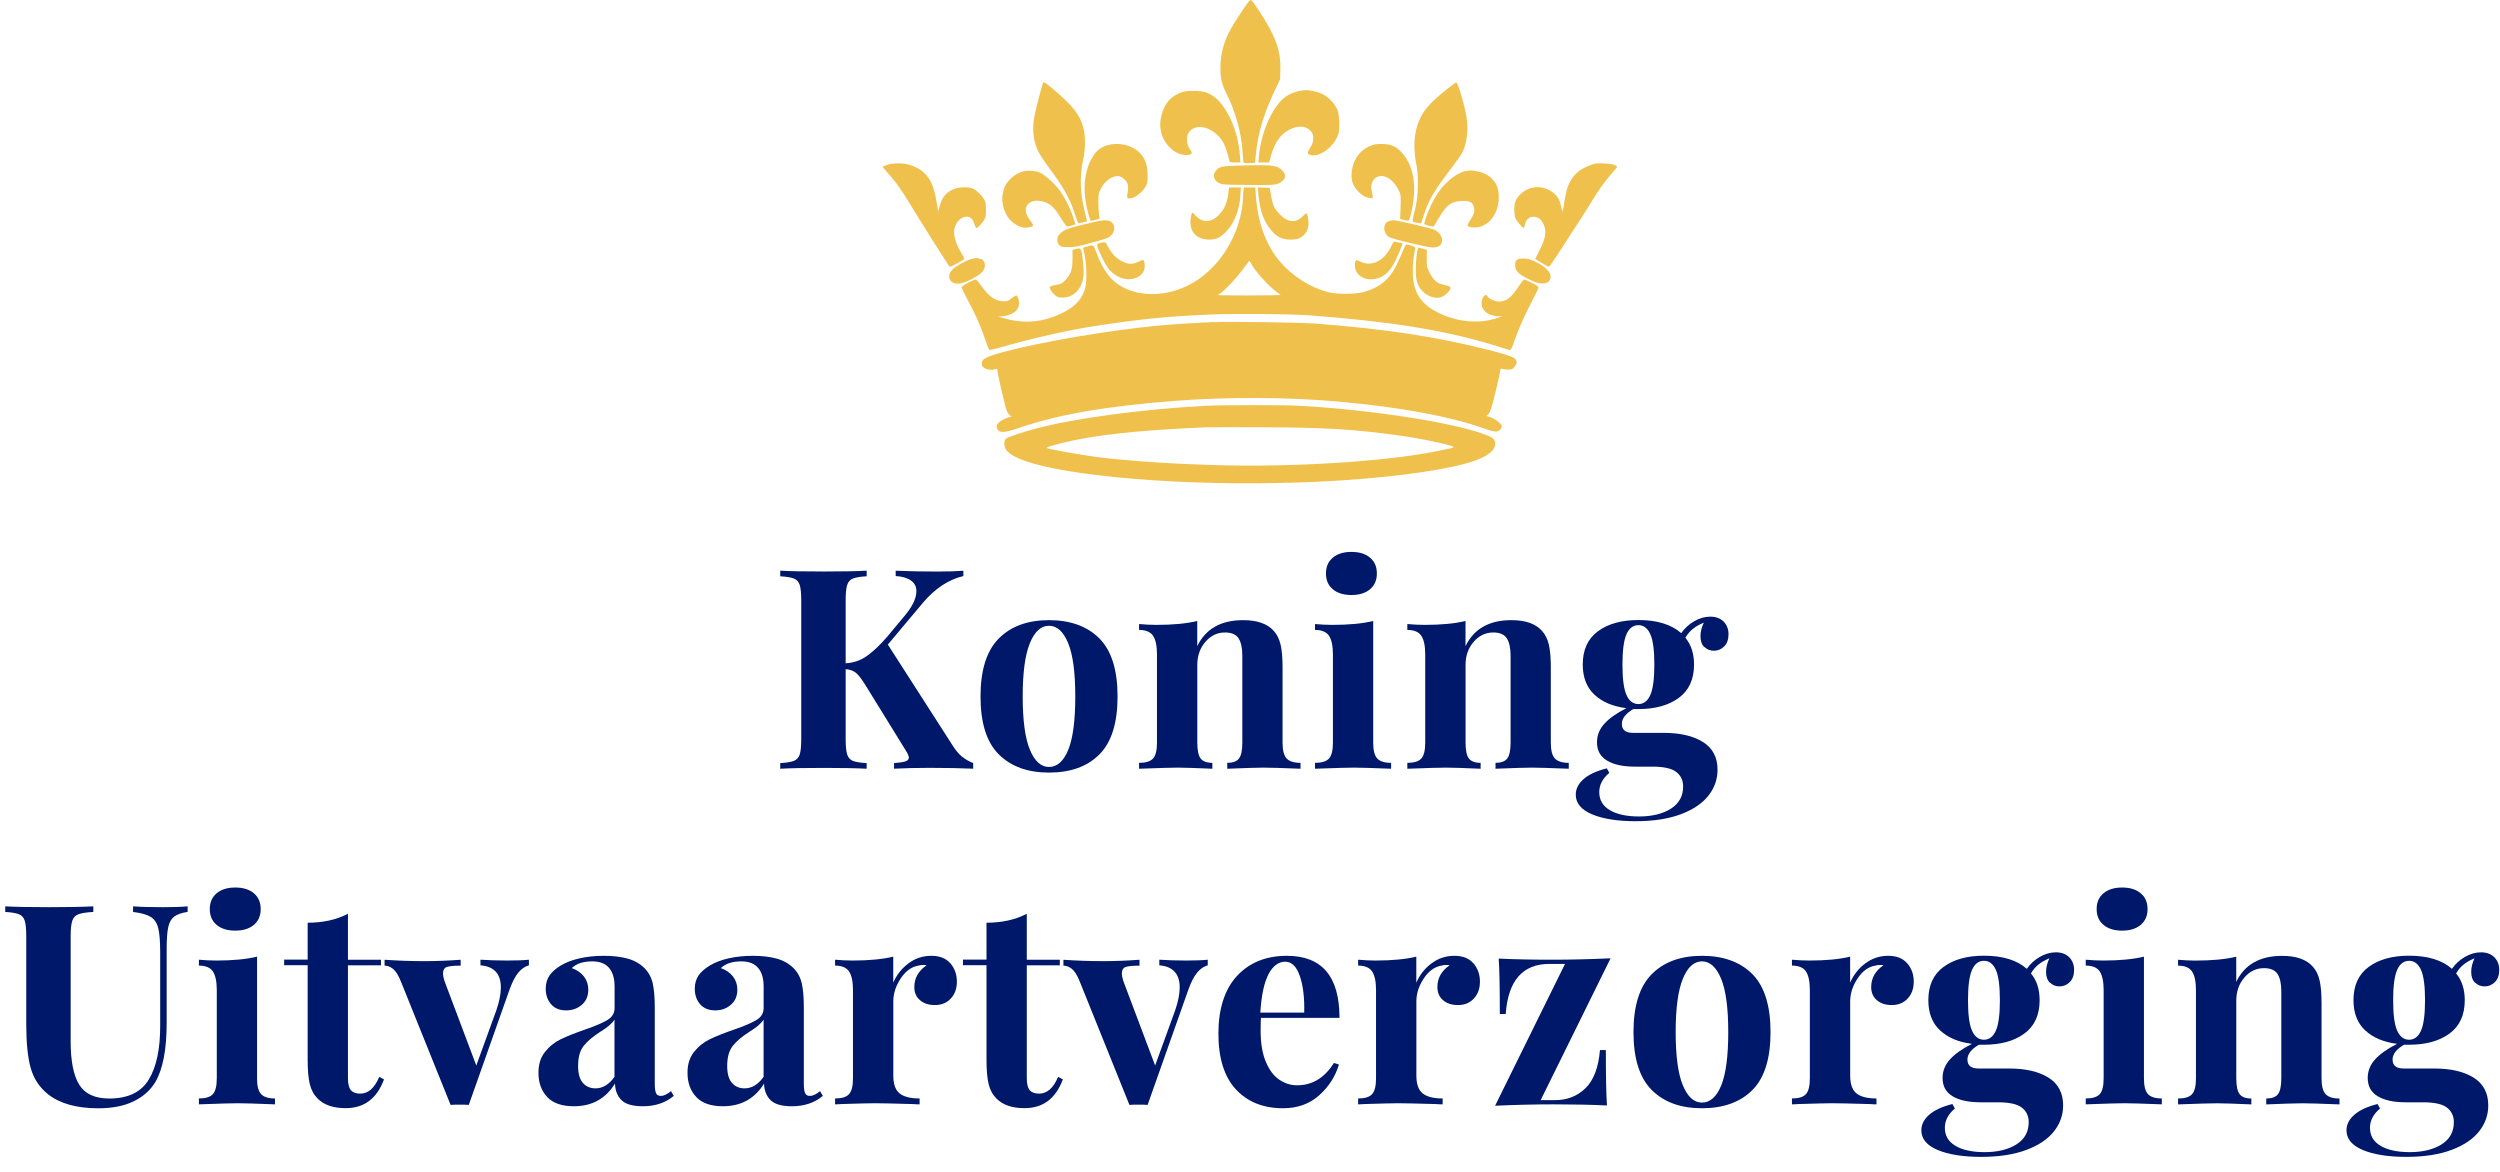 <svg xmlns="http://www.w3.org/2000/svg" id="Layer_1" data-name="Layer 1" viewBox="0 0 539.23 252.85"><defs><style>      .cls-1 {        fill: #001869;      }      .cls-2 {        fill: #efc04b;        fill-rule: evenodd;      }    </style></defs><g><path class="cls-1" d="M207.44,163.14c.64.56,1.47,1.05,2.47,1.45v1.21c-2.82-.12-5.95-.18-9.41-.18-2.65,0-5.21.06-7.66.18v-1.21c1.13-.08,1.94-.2,2.44-.36.5-.16.75-.44.75-.84,0-.32-.22-.82-.66-1.51l-8.75-14.18c-.81-1.29-1.48-2.15-2.02-2.59-.54-.44-1.28-.7-2.2-.78v15.08c0,1.53.11,2.63.33,3.32.22.68.63,1.15,1.24,1.39.6.24,1.59.4,2.96.48v1.21c-2.17-.12-5.21-.18-9.11-.18-4.3,0-7.48.06-9.53.18v-1.21c1.33-.08,2.3-.24,2.93-.48.62-.24,1.05-.7,1.27-1.39.22-.68.33-1.79.33-3.32v-29.92c0-1.53-.11-2.63-.33-3.32-.22-.68-.64-1.15-1.27-1.39-.62-.24-1.6-.4-2.93-.48v-1.21c2.05.12,5.23.18,9.53.18,3.9,0,6.94-.06,9.11-.18v1.21c-1.37.08-2.35.24-2.96.48-.6.24-1.02.7-1.24,1.39-.22.68-.33,1.79-.33,3.32v13.57c1.61-.08,3.08-.56,4.4-1.45s2.84-2.29,4.52-4.22l3.56-4.28c1.85-2.13,2.78-4,2.78-5.61,0-.97-.39-1.73-1.18-2.29-.78-.56-1.88-.88-3.29-.96v-1.15c2.94.12,5.91.18,8.93.18,2.33,0,4.22-.06,5.67-.18v1.15c-3.22.76-6.13,2.7-8.75,5.79l-7.54,8.99,14.06,21.9c.6.93,1.23,1.67,1.87,2.23Z"></path><path class="cls-1" d="M237.13,137.71c2.61,2.63,3.92,6.81,3.92,12.52s-1.31,9.88-3.92,12.49c-2.61,2.62-6.23,3.92-10.86,3.92s-8.2-1.31-10.83-3.92c-2.63-2.61-3.95-6.78-3.95-12.49s1.32-9.88,3.95-12.52,6.24-3.95,10.83-3.95,8.24,1.32,10.86,3.95ZM222.13,138.74c-1.03,2.51-1.54,6.35-1.54,11.49s.51,8.97,1.54,11.46c1.03,2.49,2.4,3.74,4.13,3.74s3.16-1.24,4.16-3.71c1-2.47,1.51-6.3,1.51-11.49s-.51-9.03-1.54-11.52c-1.03-2.49-2.4-3.74-4.13-3.74s-3.11,1.26-4.13,3.77Z"></path><path class="cls-1" d="M274.77,136.11c.68.76,1.17,1.75,1.45,2.96.28,1.21.42,2.84.42,4.89v16.23c0,1.65.29,2.79.88,3.41.58.62,1.58.94,2.99.94v1.27c-4.02-.16-6.68-.24-7.96-.24-1.21,0-3.82.08-7.84.24v-1.27c1.21,0,2.05-.31,2.53-.94.48-.62.72-1.76.72-3.41v-18.76c0-1.65-.27-2.9-.81-3.74s-1.52-1.27-2.93-1.27c-1.65,0-3.06.67-4.22,2.02-1.17,1.35-1.75,3.01-1.75,4.98v16.77c0,1.65.24,2.79.72,3.41.48.62,1.33.94,2.53.94v1.27c-3.7-.16-6.19-.24-7.48-.24-1.21,0-3.98.08-8.33.24v-1.27c1.45,0,2.45-.31,3.02-.94.56-.62.84-1.76.84-3.41v-19.01c0-1.85-.28-3.2-.84-4.04-.56-.84-1.57-1.27-3.02-1.27v-1.27c1.29.12,2.53.18,3.74.18,3.58,0,6.52-.28,8.81-.84v5.43c1.81-3.74,5.11-5.61,9.89-5.61,3.06,0,5.27.78,6.64,2.35Z"></path><path class="cls-1" d="M296.19,160.19c0,1.65.29,2.79.87,3.41.58.62,1.58.94,2.99.94v1.27c-4.02-.16-6.7-.24-8.02-.24-1.25,0-4.04.08-8.39.24v-1.27c1.45,0,2.45-.31,3.02-.94.56-.62.84-1.76.84-3.41v-19.01c0-1.85-.28-3.2-.84-4.04-.56-.84-1.57-1.27-3.02-1.27v-1.27c1.29.12,2.53.18,3.74.18,3.58,0,6.52-.28,8.81-.84v26.24ZM295.5,120.28c.99.82,1.48,1.96,1.48,3.41s-.49,2.58-1.48,3.41c-.99.83-2.32,1.24-4.01,1.24s-3.03-.41-4.01-1.24c-.99-.82-1.48-1.96-1.48-3.41s.49-2.58,1.48-3.41c.98-.82,2.32-1.24,4.01-1.24s3.03.41,4.01,1.24Z"></path><path class="cls-1" d="M332.63,136.11c.68.76,1.17,1.75,1.45,2.96.28,1.21.42,2.84.42,4.89v16.23c0,1.65.29,2.79.88,3.41.58.62,1.58.94,2.99.94v1.27c-4.02-.16-6.68-.24-7.96-.24-1.21,0-3.82.08-7.84.24v-1.27c1.21,0,2.05-.31,2.53-.94.48-.62.72-1.76.72-3.41v-18.76c0-1.65-.27-2.9-.81-3.74s-1.52-1.27-2.93-1.27c-1.65,0-3.06.67-4.22,2.02-1.17,1.35-1.75,3.01-1.75,4.98v16.77c0,1.65.24,2.79.72,3.41.48.62,1.33.94,2.53.94v1.27c-3.7-.16-6.19-.24-7.48-.24-1.21,0-3.98.08-8.33.24v-1.27c1.45,0,2.45-.31,3.02-.94.56-.62.84-1.76.84-3.41v-19.01c0-1.85-.28-3.2-.84-4.04-.56-.84-1.57-1.27-3.02-1.27v-1.27c1.29.12,2.53.18,3.74.18,3.58,0,6.52-.28,8.81-.84v5.43c1.81-3.74,5.11-5.61,9.89-5.61,3.06,0,5.27.78,6.64,2.35Z"></path><path class="cls-1" d="M367.62,139.58c-.56-.54-.84-1.32-.84-2.32s.24-1.95.72-2.96c-.97.4-1.76.85-2.38,1.36-.62.5-1.16,1.14-1.6,1.9,1.25,1.49,1.87,3.42,1.87,5.79,0,3.18-1.1,5.57-3.29,7.18-2.19,1.61-5.1,2.41-8.72,2.41h-1.09c-1.65.97-2.47,2.03-2.47,3.2,0,1.29.8,1.93,2.41,1.93h6.58c3.54,0,6.37.65,8.48,1.96,2.11,1.31,3.17,3.31,3.17,6,0,2.05-.65,3.91-1.96,5.58-1.31,1.67-3.29,3.01-5.94,4.01-2.66,1-5.91,1.51-9.77,1.51s-7.03-.49-9.38-1.48c-2.35-.99-3.53-2.4-3.53-4.25,0-1.25.56-2.36,1.69-3.35,1.12-.99,2.79-1.76,5.01-2.32l.54.97c-1.45,1.21-2.17,2.59-2.17,4.16,0,1.69.76,2.99,2.29,3.89,1.53.91,3.64,1.36,6.33,1.36s5.1-.56,6.85-1.69c1.75-1.13,2.62-2.71,2.62-4.77,0-1.33-.49-2.37-1.48-3.14s-2.71-1.15-5.16-1.15h-3.74c-2.57,0-4.58-.43-6.03-1.3-1.45-.86-2.17-2.18-2.17-3.95,0-1.49.52-2.81,1.57-3.98,1.05-1.17,2.63-2.29,4.77-3.38-2.9-.36-5.19-1.33-6.88-2.9-1.69-1.57-2.53-3.74-2.53-6.52,0-3.18,1.09-5.57,3.29-7.18,2.19-1.61,5.1-2.41,8.72-2.41,4.02,0,7.1.95,9.23,2.83.76-1.09,1.71-1.95,2.83-2.59,1.13-.64,2.27-.97,3.44-.97s2.16.35,2.87,1.06c.7.7,1.06,1.62,1.06,2.74s-.31,2-.94,2.62c-.62.62-1.36.93-2.2.93s-1.49-.27-2.05-.81ZM355.95,149.93c.58-1.29.88-3.48.88-6.58s-.29-5.29-.88-6.58-1.44-1.93-2.56-1.93-1.98.64-2.56,1.93c-.58,1.29-.88,3.48-.88,6.58s.29,5.29.88,6.58c.58,1.29,1.44,1.93,2.56,1.93s1.98-.64,2.56-1.93Z"></path><path class="cls-1" d="M40.48,196.69c-1.33.2-2.3.54-2.93,1.03-.62.48-1.05,1.25-1.27,2.29-.22,1.05-.33,2.59-.33,4.65v15.99c0,5.75-.83,10.01-2.47,12.79-1.09,1.77-2.65,3.15-4.71,4.13-2.05.99-4.56,1.48-7.54,1.48-4.67,0-8.29-1-10.86-3.02-1.85-1.49-3.1-3.37-3.74-5.64-.64-2.27-.97-5.46-.97-9.56v-18.94c0-1.53-.11-2.63-.33-3.32-.22-.68-.64-1.15-1.27-1.39-.62-.24-1.6-.4-2.93-.48v-1.21c2.05.12,5.19.18,9.41.18s7.38-.06,9.59-.18v1.21c-1.45.08-2.5.24-3.17.48s-1.12.7-1.36,1.39-.36,1.79-.36,3.32v22.74c0,4.22.61,7.33,1.84,9.32,1.23,1.99,3.39,2.99,6.49,2.99,4.02,0,6.86-1.36,8.51-4.07,1.65-2.71,2.47-6.57,2.47-11.55v-15.93c0-2.33-.14-4.06-.42-5.19-.28-1.13-.82-1.94-1.63-2.44-.81-.5-2.07-.85-3.8-1.06v-1.21c1.53.12,3.7.18,6.52.18,2.25,0,4-.06,5.25-.18v1.21Z"></path><path class="cls-1" d="M55.44,232.58c0,1.65.29,2.79.88,3.41.58.62,1.58.94,2.99.94v1.27c-4.02-.16-6.7-.24-8.02-.24-1.25,0-4.04.08-8.39.24v-1.27c1.45,0,2.45-.31,3.02-.94.56-.62.84-1.76.84-3.41v-19c0-1.85-.28-3.2-.84-4.04-.56-.84-1.57-1.27-3.02-1.27v-1.27c1.29.12,2.53.18,3.74.18,3.58,0,6.52-.28,8.81-.84v26.24ZM54.75,192.67c.99.83,1.48,1.96,1.48,3.41s-.49,2.58-1.48,3.41c-.99.83-2.32,1.24-4.01,1.24s-3.03-.41-4.01-1.24c-.99-.82-1.48-1.96-1.48-3.41s.49-2.58,1.48-3.41c.99-.82,2.32-1.24,4.01-1.24s3.03.41,4.01,1.24Z"></path><path class="cls-1" d="M75.05,207h7.12v1.21h-7.12v24.37c0,1.21.21,2.06.63,2.56.42.5,1.1.75,2.02.75,1.73,0,3.1-1.21,4.1-3.62l1.03.54c-1.53,4.14-4.28,6.21-8.27,6.21-2.65,0-4.67-.68-6.03-2.05-.84-.84-1.42-1.9-1.72-3.17s-.45-3.01-.45-5.22v-20.39h-5.07v-1.21h5.07v-7.96c3.34,0,6.23-.64,8.69-1.93v9.89Z"></path><path class="cls-1" d="M114.08,207v1.21c-.84.24-1.6.75-2.26,1.54-.66.78-1.3,2-1.9,3.65l-8.81,24.92c-.44-.04-1.11-.06-1.99-.06s-1.49.02-1.93.06l-10.74-26.67c-.56-1.37-1.14-2.27-1.72-2.71-.58-.44-1.18-.66-1.78-.66v-1.27c2.81.2,5.67.3,8.57.3,2.53,0,5.15-.1,7.84-.3v1.27c-1.37,0-2.34.09-2.93.27-.58.18-.88.67-.88,1.48,0,.32.1.82.3,1.51l6.88,18.28,4.34-11.95c.64-1.89.96-3.52.96-4.89,0-2.94-1.47-4.53-4.4-4.77v-1.21c1.85.12,3.78.18,5.79.18s3.6-.06,4.65-.18Z"></path><path class="cls-1" d="M118.04,236.62c-1.27-1.33-1.9-3.08-1.9-5.25,0-1.81.47-3.31,1.42-4.49.94-1.19,2.09-2.1,3.44-2.75,1.35-.64,3.07-1.33,5.16-2.05,2.21-.76,3.83-1.46,4.86-2.08,1.03-.62,1.54-1.48,1.54-2.56v-4.71c0-1.69-.39-3.01-1.18-3.95-.78-.94-2-1.42-3.65-1.42-1.93,0-3.4.48-4.4,1.45,1.13.4,2,1.01,2.62,1.81.62.81.94,1.75.94,2.84,0,1.37-.46,2.45-1.39,3.26-.93.8-2.05,1.21-3.38,1.21-1.41,0-2.49-.44-3.26-1.33-.76-.88-1.15-1.99-1.15-3.32,0-1.13.27-2.08.81-2.87s1.38-1.52,2.5-2.2c1.09-.64,2.42-1.15,4.01-1.51,1.59-.36,3.33-.54,5.22-.54s3.68.2,5.13.6c1.45.4,2.65,1.09,3.62,2.05.88.88,1.48,1.97,1.78,3.26.3,1.29.45,3.04.45,5.25v16.41c0,.97.09,1.65.27,2.05.18.4.53.6,1.06.6.6,0,1.33-.34,2.17-1.03l.6,1.03c-1.81,1.49-4.02,2.23-6.64,2.23-2.21,0-3.76-.44-4.65-1.33-.88-.88-1.35-2.07-1.39-3.56-2.01,3.26-4.97,4.89-8.87,4.89-2.57,0-4.49-.66-5.76-1.99ZM132.54,232.28v-12.37c-.48.81-1.51,1.69-3.08,2.65-1.57,1.01-2.76,2.01-3.56,3.02-.8,1.01-1.21,2.45-1.21,4.34,0,1.65.34,2.87,1.03,3.65.68.78,1.59,1.18,2.71,1.18,1.57,0,2.94-.82,4.1-2.47Z"></path><path class="cls-1" d="M150.19,236.62c-1.27-1.33-1.9-3.08-1.9-5.25,0-1.81.47-3.31,1.42-4.49.94-1.19,2.09-2.1,3.44-2.75,1.35-.64,3.07-1.33,5.16-2.05,2.21-.76,3.83-1.46,4.86-2.08,1.03-.62,1.54-1.48,1.54-2.56v-4.71c0-1.69-.39-3.01-1.18-3.95-.78-.94-2-1.42-3.65-1.42-1.93,0-3.4.48-4.4,1.45,1.13.4,2,1.01,2.62,1.81.62.81.94,1.75.94,2.84,0,1.37-.46,2.45-1.39,3.26-.93.8-2.05,1.21-3.38,1.21-1.41,0-2.49-.44-3.26-1.33-.76-.88-1.15-1.99-1.15-3.32,0-1.13.27-2.08.81-2.87s1.38-1.52,2.5-2.2c1.09-.64,2.42-1.15,4.01-1.51,1.59-.36,3.33-.54,5.22-.54s3.68.2,5.13.6c1.45.4,2.65,1.09,3.62,2.05.88.88,1.48,1.97,1.78,3.26.3,1.29.45,3.04.45,5.25v16.41c0,.97.09,1.65.27,2.05.18.4.53.6,1.06.6.6,0,1.33-.34,2.17-1.03l.6,1.03c-1.81,1.49-4.02,2.23-6.64,2.23-2.21,0-3.76-.44-4.65-1.33-.88-.88-1.35-2.07-1.39-3.56-2.01,3.26-4.97,4.89-8.87,4.89-2.57,0-4.49-.66-5.76-1.99ZM164.7,232.28v-12.37c-.48.81-1.51,1.69-3.08,2.65-1.57,1.01-2.76,2.01-3.56,3.02-.8,1.01-1.21,2.45-1.21,4.34,0,1.65.34,2.87,1.03,3.65.68.78,1.59,1.18,2.71,1.18,1.57,0,2.94-.82,4.1-2.47Z"></path><path class="cls-1" d="M205,207.79c.92,1.09,1.39,2.39,1.39,3.92s-.43,2.71-1.3,3.65c-.87.95-2,1.42-3.41,1.42s-2.45-.35-3.26-1.06c-.81-.7-1.21-1.64-1.21-2.81,0-1.93.88-3.5,2.65-4.71-.16-.04-.4-.06-.72-.06-.4,0-.72.04-.97.12-1.53.24-2.83,1.17-3.89,2.78-1.07,1.61-1.6,3.26-1.6,4.95v15.99c0,1.85.45,3.14,1.36,3.86.9.72,2.34,1.09,4.31,1.09v1.27c-.56,0-1.03-.02-1.39-.06-4.1-.12-6.84-.18-8.21-.18-1.09,0-3.56.06-7.42.18-.32.04-.72.06-1.21.06v-1.27c1.45,0,2.45-.31,3.02-.94.56-.62.84-1.76.84-3.41v-19c0-1.85-.28-3.2-.84-4.04-.56-.84-1.57-1.27-3.02-1.27v-1.27c1.29.12,2.53.18,3.74.18,3.58,0,6.52-.28,8.81-.84v5.61c.76-1.73,1.87-3.13,3.32-4.19,1.45-1.07,3.08-1.6,4.89-1.6s3.18.54,4.1,1.63Z"></path><path class="cls-1" d="M221.47,207h7.12v1.21h-7.12v24.37c0,1.21.21,2.06.63,2.56.42.5,1.1.75,2.02.75,1.73,0,3.1-1.21,4.1-3.62l1.03.54c-1.53,4.14-4.28,6.21-8.27,6.21-2.65,0-4.67-.68-6.03-2.05-.84-.84-1.42-1.9-1.72-3.17s-.45-3.01-.45-5.22v-20.39h-5.07v-1.21h5.07v-7.96c3.34,0,6.23-.64,8.69-1.93v9.89Z"></path><path class="cls-1" d="M260.5,207v1.21c-.84.24-1.6.75-2.26,1.54-.66.78-1.3,2-1.9,3.65l-8.81,24.92c-.44-.04-1.11-.06-1.99-.06s-1.49.02-1.93.06l-10.74-26.67c-.56-1.37-1.14-2.27-1.72-2.71-.58-.44-1.18-.66-1.78-.66v-1.27c2.81.2,5.67.3,8.57.3,2.53,0,5.15-.1,7.84-.3v1.27c-1.37,0-2.34.09-2.93.27-.58.18-.88.67-.88,1.48,0,.32.1.82.3,1.51l6.88,18.28,4.34-11.95c.64-1.89.96-3.52.96-4.89,0-2.94-1.47-4.53-4.4-4.77v-1.21c1.85.12,3.78.18,5.79.18s3.6-.06,4.65-.18Z"></path><path class="cls-1" d="M287.71,229.26l1.09.36c-.8,2.62-2.24,4.84-4.31,6.67-2.07,1.83-4.65,2.75-7.75,2.75-4.26,0-7.65-1.36-10.17-4.07-2.51-2.71-3.77-6.73-3.77-12.04s1.35-9.58,4.04-12.46c2.69-2.88,6.27-4.31,10.74-4.31,7.56,0,11.34,4.46,11.34,13.39h-16.95c-.04.6-.06,1.55-.06,2.83,0,2.65.37,4.87,1.12,6.64.74,1.77,1.71,3.06,2.9,3.86,1.19.8,2.46,1.21,3.83,1.21,3.3,0,5.95-1.61,7.96-4.83ZM273.62,210.11c-.95,1.79-1.54,4.55-1.78,8.3h9.47c.08-3.18-.23-5.8-.94-7.87-.71-2.07-1.76-3.11-3.17-3.11s-2.64.9-3.59,2.68Z"></path><path class="cls-1" d="M317.82,207.79c.92,1.09,1.39,2.39,1.39,3.92s-.43,2.71-1.3,3.65c-.87.95-2,1.42-3.41,1.42s-2.45-.35-3.26-1.06c-.8-.7-1.21-1.64-1.21-2.81,0-1.93.88-3.5,2.65-4.71-.16-.04-.4-.06-.72-.06-.4,0-.72.04-.97.12-1.53.24-2.83,1.17-3.89,2.78-1.07,1.61-1.6,3.26-1.6,4.95v15.99c0,1.85.45,3.14,1.36,3.86.9.72,2.34,1.09,4.31,1.09v1.27c-.56,0-1.03-.02-1.39-.06-4.1-.12-6.84-.18-8.21-.18-1.09,0-3.56.06-7.42.18-.32.04-.72.06-1.21.06v-1.27c1.45,0,2.45-.31,3.02-.94.56-.62.84-1.76.84-3.41v-19c0-1.85-.28-3.2-.84-4.04-.56-.84-1.57-1.27-3.02-1.27v-1.27c1.29.12,2.53.18,3.74.18,3.58,0,6.52-.28,8.81-.84v5.61c.76-1.73,1.87-3.13,3.32-4.19,1.45-1.07,3.08-1.6,4.89-1.6s3.18.54,4.1,1.63Z"></path><path class="cls-1" d="M332.3,237.29h3.14c2.57,0,4.75-.85,6.52-2.56,1.77-1.71,2.82-4.45,3.14-8.24h1.27c0,5.71.08,9.69.24,11.95-3.26-.16-7.12-.24-11.58-.24-3.94,0-8.12.1-12.55.3l15.08-30.59h-3.38c-5.75,0-8.89,3.6-9.41,10.8h-1.27c0-5.71-.08-9.69-.24-11.95,3.26.16,7.12.24,11.58.24,3.94,0,8.12-.1,12.55-.3l-15.08,30.59Z"></path><path class="cls-1" d="M377.97,210.11c2.61,2.63,3.92,6.81,3.92,12.52s-1.31,9.88-3.92,12.49-6.24,3.92-10.86,3.92-8.2-1.31-10.83-3.92c-2.63-2.61-3.95-6.78-3.95-12.49s1.32-9.88,3.95-12.52,6.24-3.95,10.83-3.95,8.25,1.32,10.86,3.95ZM362.97,211.13c-1.03,2.51-1.54,6.35-1.54,11.49s.51,8.97,1.54,11.46c1.03,2.49,2.4,3.74,4.13,3.74s3.16-1.24,4.16-3.71c1-2.47,1.51-6.3,1.51-11.49s-.51-9.03-1.54-11.52c-1.03-2.49-2.4-3.74-4.13-3.74s-3.11,1.26-4.13,3.77Z"></path><path class="cls-1" d="M411.39,207.79c.92,1.09,1.39,2.39,1.39,3.92s-.43,2.71-1.3,3.65c-.87.95-2,1.42-3.41,1.42s-2.45-.35-3.26-1.06c-.8-.7-1.21-1.64-1.21-2.81,0-1.93.88-3.5,2.65-4.71-.16-.04-.4-.06-.72-.06-.4,0-.72.04-.97.12-1.53.24-2.83,1.17-3.89,2.78-1.07,1.61-1.6,3.26-1.6,4.95v15.99c0,1.85.45,3.14,1.36,3.86.9.72,2.34,1.09,4.31,1.09v1.27c-.56,0-1.03-.02-1.39-.06-4.1-.12-6.84-.18-8.21-.18-1.09,0-3.56.06-7.42.18-.32.04-.72.06-1.21.06v-1.27c1.45,0,2.45-.31,3.02-.94.56-.62.84-1.76.84-3.41v-19c0-1.85-.28-3.2-.84-4.04-.56-.84-1.57-1.27-3.02-1.27v-1.27c1.29.12,2.53.18,3.74.18,3.58,0,6.52-.28,8.81-.84v5.61c.76-1.73,1.87-3.13,3.32-4.19,1.45-1.07,3.08-1.6,4.89-1.6s3.18.54,4.1,1.63Z"></path><path class="cls-1" d="M442.16,211.98c-.56-.54-.84-1.32-.84-2.32s.24-1.95.72-2.96c-.97.4-1.76.85-2.38,1.36-.62.5-1.16,1.14-1.6,1.9,1.25,1.49,1.87,3.42,1.87,5.79,0,3.18-1.1,5.57-3.29,7.18-2.19,1.61-5.1,2.41-8.72,2.41h-1.09c-1.65.97-2.47,2.03-2.47,3.2,0,1.29.8,1.93,2.41,1.93h6.58c3.54,0,6.37.65,8.48,1.96,2.11,1.31,3.17,3.31,3.17,6,0,2.05-.65,3.91-1.96,5.58-1.31,1.67-3.29,3.01-5.94,4.01-2.66,1-5.91,1.51-9.77,1.51s-7.03-.49-9.38-1.48c-2.35-.99-3.53-2.4-3.53-4.25,0-1.25.56-2.36,1.69-3.35,1.12-.99,2.79-1.76,5.01-2.32l.54.97c-1.45,1.21-2.17,2.59-2.17,4.16,0,1.69.76,2.99,2.29,3.89,1.53.91,3.64,1.36,6.33,1.36s5.1-.56,6.85-1.69c1.75-1.13,2.62-2.71,2.62-4.77,0-1.33-.49-2.37-1.48-3.14s-2.71-1.15-5.16-1.15h-3.74c-2.57,0-4.58-.43-6.03-1.3-1.45-.86-2.17-2.18-2.17-3.95,0-1.49.52-2.81,1.57-3.98,1.05-1.17,2.63-2.29,4.77-3.38-2.9-.36-5.19-1.33-6.88-2.9-1.69-1.57-2.53-3.74-2.53-6.52,0-3.18,1.09-5.57,3.29-7.18,2.19-1.61,5.1-2.41,8.72-2.41,4.02,0,7.1.95,9.23,2.83.76-1.09,1.71-1.95,2.83-2.59,1.13-.64,2.27-.97,3.44-.97s2.16.35,2.87,1.06c.7.7,1.06,1.62,1.06,2.74s-.31,2-.94,2.62c-.62.62-1.36.93-2.2.93s-1.49-.27-2.05-.81ZM430.48,222.33c.58-1.29.88-3.48.88-6.58s-.29-5.29-.88-6.58-1.44-1.93-2.56-1.93-1.98.64-2.56,1.93c-.58,1.29-.88,3.48-.88,6.58s.29,5.29.88,6.58c.58,1.29,1.44,1.93,2.56,1.93s1.98-.64,2.56-1.93Z"></path><path class="cls-1" d="M462.43,232.58c0,1.65.29,2.79.87,3.41.58.62,1.58.94,2.99.94v1.27c-4.02-.16-6.7-.24-8.02-.24-1.25,0-4.04.08-8.39.24v-1.27c1.45,0,2.45-.31,3.02-.94.56-.62.84-1.76.84-3.41v-19c0-1.85-.28-3.2-.84-4.04-.56-.84-1.57-1.27-3.02-1.27v-1.27c1.29.12,2.53.18,3.74.18,3.58,0,6.52-.28,8.81-.84v26.24ZM461.73,192.67c.99.83,1.48,1.96,1.48,3.41s-.49,2.58-1.48,3.41c-.99.83-2.32,1.24-4.01,1.24s-3.03-.41-4.01-1.24c-.99-.82-1.48-1.96-1.48-3.41s.49-2.58,1.48-3.41c.98-.82,2.32-1.24,4.01-1.24s3.03.41,4.01,1.24Z"></path><path class="cls-1" d="M498.87,208.51c.68.76,1.17,1.75,1.45,2.96.28,1.21.42,2.84.42,4.89v16.23c0,1.65.29,2.79.88,3.41.58.62,1.58.94,2.99.94v1.27c-4.02-.16-6.68-.24-7.96-.24-1.21,0-3.82.08-7.84.24v-1.27c1.21,0,2.05-.31,2.53-.94.48-.62.72-1.76.72-3.41v-18.76c0-1.65-.27-2.9-.81-3.74s-1.52-1.27-2.93-1.27c-1.65,0-3.06.67-4.22,2.02-1.17,1.35-1.75,3.01-1.75,4.98v16.77c0,1.65.24,2.79.72,3.41.48.62,1.33.94,2.53.94v1.27c-3.7-.16-6.19-.24-7.48-.24-1.21,0-3.98.08-8.33.24v-1.27c1.45,0,2.45-.31,3.02-.94.56-.62.84-1.76.84-3.41v-19c0-1.85-.28-3.2-.84-4.04-.56-.84-1.57-1.27-3.02-1.27v-1.27c1.29.12,2.53.18,3.74.18,3.58,0,6.52-.28,8.81-.84v5.43c1.81-3.74,5.11-5.61,9.89-5.61,3.06,0,5.27.78,6.64,2.35Z"></path><path class="cls-1" d="M533.86,211.98c-.56-.54-.84-1.32-.84-2.32s.24-1.95.72-2.96c-.97.4-1.76.85-2.38,1.36-.62.5-1.16,1.14-1.6,1.9,1.25,1.49,1.87,3.42,1.87,5.79,0,3.18-1.1,5.57-3.29,7.18-2.19,1.61-5.1,2.41-8.72,2.41h-1.09c-1.65.97-2.47,2.03-2.47,3.2,0,1.29.8,1.93,2.41,1.93h6.58c3.54,0,6.37.65,8.48,1.96,2.11,1.31,3.17,3.31,3.17,6,0,2.05-.65,3.91-1.96,5.58-1.31,1.67-3.29,3.01-5.94,4.01-2.66,1-5.91,1.51-9.77,1.51s-7.03-.49-9.38-1.48c-2.35-.99-3.53-2.4-3.53-4.25,0-1.25.56-2.36,1.69-3.35,1.12-.99,2.79-1.76,5.01-2.32l.54.97c-1.45,1.21-2.17,2.59-2.17,4.16,0,1.69.76,2.99,2.29,3.89,1.53.91,3.64,1.36,6.33,1.36s5.1-.56,6.85-1.69c1.75-1.13,2.62-2.71,2.62-4.77,0-1.33-.49-2.37-1.48-3.14s-2.71-1.15-5.16-1.15h-3.74c-2.57,0-4.58-.43-6.03-1.3-1.45-.86-2.17-2.18-2.17-3.95,0-1.49.52-2.81,1.57-3.98,1.05-1.17,2.63-2.29,4.77-3.38-2.9-.36-5.19-1.33-6.88-2.9-1.69-1.57-2.53-3.74-2.53-6.52,0-3.18,1.09-5.57,3.29-7.18,2.19-1.61,5.1-2.41,8.72-2.41,4.02,0,7.1.95,9.23,2.83.76-1.09,1.71-1.95,2.83-2.59,1.13-.64,2.27-.97,3.44-.97s2.16.35,2.87,1.06c.7.7,1.06,1.62,1.06,2.74s-.31,2-.94,2.62c-.62.62-1.36.93-2.2.93s-1.49-.27-2.05-.81ZM522.18,222.33c.58-1.29.88-3.48.88-6.58s-.29-5.29-.88-6.58-1.44-1.93-2.56-1.93-1.98.64-2.56,1.93c-.58,1.29-.88,3.48-.88,6.58s.29,5.29.88,6.58c.58,1.29,1.44,1.93,2.56,1.93s1.98-.64,2.56-1.93Z"></path></g><path class="cls-2" d="M269.07.68c-.93,1.28-2.94,4.38-3.57,5.5-1.53,2.74-2.27,5.53-2.27,8.57,0,2.19.3,3.44,1.36,5.53,1.81,3.59,3.11,8.21,3.38,11.99.1,1.39.2,2.62.24,2.74.05.16.4.2,1.28.17l1.22-.05.13-1.43c.42-4.8,1.66-9.04,4.21-14.37l1.04-2.18.07-2.05c.14-4.13-.99-7.26-4.59-12.77-.67-1.02-1.37-1.99-1.55-2.15-.34-.3-.36-.29-.93.5M224.96,17.91c-.39,1.09-1.79,6.61-1.93,7.63-.39,2.77-.11,4.98.89,7.06.31.65,1.27,2.13,2.13,3.28,3.33,4.48,4.68,6.87,5.81,10.3.34,1.04.65,1.92.67,1.95.08.1,1.92-.33,1.92-.45,0-.06-.22-.98-.49-2.05-1-3.95-1.11-7.82-.33-11.19.48-2.06.52-4.93.09-6.69-.7-2.9-2.22-4.85-6.63-8.58-1.69-1.43-2.01-1.62-2.14-1.27M312.21,19.15c-2.61,2.13-3.23,2.69-4.29,3.92-2.57,2.97-3.42,7.19-2.47,12.14.29,1.47.37,2.51.37,4.37-.01,2.68-.17,3.95-.81,6.46-.32,1.27-.38,1.7-.22,1.79.22.14,1.67.38,1.74.3.02-.03.29-.81.58-1.74,1.04-3.25,2.19-5.2,6-10.21.94-1.23,1.89-2.58,2.13-2.99,1.07-1.88,1.49-4.68,1.14-7.47-.3-2.42-1.86-7.82-2.28-7.93-.09-.02-.95.59-1.9,1.36M280.12,19.65c-1.35.29-2.43.82-3.36,1.64-2.57,2.26-4.82,7.61-5.23,12.46l-.11,1.3h1.16s1.16,0,1.16,0l.38-1.39c.78-2.85,2.04-4.67,3.91-5.66,1.88-1,3.73-.89,4.7.29.43.52.51.76.51,1.55s-.1,1.11-.59,1.92c-.71,1.18-.73,1.4-.13,1.63,1.7.66,4.64-1.21,5.81-3.68.51-1.08.54-1.23.53-3.07-.01-2.44-.36-3.43-1.7-4.88-1.06-1.15-2.15-1.74-3.85-2.1-1.4-.3-1.86-.3-3.2,0M254.95,19.88c-2.47.82-3.92,2.55-4.54,5.46-.67,3.1.82,6.3,3.55,7.64,1.07.53,2.53.63,2.95.2.23-.23.22-.31-.14-.8-.97-1.32-1.02-3.21-.1-4.15,1.82-1.88,5.7-.41,7.31,2.77.36.7.92,2.43,1.17,3.58.1.45.13.46,1.24.46h1.14l-.06-1.05c-.18-3.24-1.01-6.35-2.38-8.97-1.45-2.75-2.73-4.12-4.67-4.98-1.17-.52-4.12-.61-5.47-.16M238.79,31.34c-1.66.53-2.63,1.43-3.56,3.3-1.56,3.12-1.71,7.36-.42,11.72.2.67.39,1.25.42,1.28.03.03.48-.07,1.01-.22l.95-.28-.14-.87c-.08-.48-.14-1.71-.14-2.72,0-1.69.04-1.93.47-2.74.66-1.27,1.5-2.13,2.5-2.55,1.06-.46,1.77-.36,2.58.35.81.71,1.01,1.42.77,2.77-.22,1.24-.16,1.42.43,1.42.98,0,2.64-1.22,3.4-2.5.41-.7.46-.93.46-2.46,0-1.97-.32-3.12-1.2-4.32-1.5-2.04-4.87-3.01-7.51-2.17M295.94,31.34c-2.55.84-4.14,3.01-4.41,5.99-.14,1.52.26,2.69,1.3,3.82.46.5,1.11,1.05,1.44,1.2.75.36,1.69.52,1.81.31.05-.09-.02-.64-.16-1.24-.2-.83-.21-1.22-.08-1.69.83-2.82,4.14-2.14,5.77,1.18.53,1.08.54,1.16.5,3.05-.02,1.07-.06,2.23-.08,2.6l-.04.66.91.23c1.1.28,1.06.32,1.51-1.64,1.28-5.54.56-10.03-2.07-12.91-1.18-1.29-2.19-1.76-3.97-1.84-1.1-.05-1.66.01-2.44.27M192.24,35.33c-.54.09-1.85.56-1.85.67,0,.05.52.67,1.15,1.37,1.77,1.99,2.56,3.07,4.45,6.17,3.65,5.95,8.72,13.96,8.86,14.01.15.05,2.31-1.08,2.92-1.53.3-.22.28-.28-.34-1.31-.84-1.38-1.31-2.51-1.56-3.73-.74-3.61,3.47-6.07,4.35-2.55.11.43.29.74.42.74.28,0,1.32-1.13,1.73-1.88.23-.42.3-.93.3-2.07,0-1.34-.05-1.6-.45-2.28-.55-.93-1.64-1.95-2.46-2.29-.81-.34-2.64-.33-3.69.02-1.85.62-2.86,1.74-3.39,3.8-.18.69-.33,1.18-.34,1.08,0-.09-.2-1.23-.42-2.51-.78-4.45-2.4-6.5-5.97-7.56-.84-.25-2.66-.33-3.71-.16M343.07,35.61c-3.36,1.22-4.91,3.26-5.55,7.31-.5,3.2-.47,3.13-.75,1.81-.31-1.47-.71-2.25-1.51-2.96-2.09-1.84-5.11-1.87-7.11-.07-1.17,1.05-1.53,1.88-1.53,3.49,0,.74.1,1.54.24,1.87.24.57,1.54,2.11,1.78,2.11.07,0,.18-.28.24-.63.24-1.32,1.15-2,2.34-1.73.82.19,1.24.57,1.72,1.6.69,1.48.46,2.94-.9,5.62-.49.97-.89,1.77-.89,1.8,0,.07,2.42,1.51,2.73,1.63.34.13.15.38,2.85-3.75,3.53-5.4,5.59-8.6,6.76-10.55,1.3-2.17,2.66-4.04,4.23-5.84.6-.69,1.09-1.29,1.09-1.34s-.24-.21-.54-.37c-.37-.19-1.11-.3-2.31-.35-1.57-.06-1.91-.02-2.91.34M267.68,35.7c-4.27.11-4.78.23-5.5,1.24-.68.96-.35,2,.82,2.58.59.29,1.14.32,6.17.37,4.74.04,5.64.01,6.34-.22.91-.3,1.67-1.06,1.67-1.67s-.7-1.5-1.53-1.91c-.95-.47-2.38-.54-7.97-.39M220.72,36.96c-1.59.4-3.22,1.73-3.99,3.25-.15.29-.36,1.05-.47,1.68-.36,2.13.54,4.74,2.08,5.99.89.72,1.54,1.05,2.35,1.2.72.13,2.16-.18,2.16-.47,0-.11-.3-.6-.67-1.09-1.26-1.68-1.26-3,0-3.86.83-.57,2.58-.46,3.85.23,1.03.56,1.61,1.23,2.95,3.4.53.86,1.07,1.56,1.21,1.56.46,0,1.74-.38,1.74-.51,0-.07-.27-.92-.6-1.87-.66-1.91-1.58-3.72-2.68-5.27-1.01-1.42-3.15-3.41-4.2-3.89-1.08-.5-2.59-.63-3.73-.34M316.08,36.91c-1.79.35-4.35,2.36-5.87,4.62-1.13,1.68-2.23,3.99-2.81,5.94-.26.88-.26.89.11,1.03.2.08.68.19,1.05.25l.68.11,1.07-1.79c1.74-2.92,2.67-3.62,4.97-3.73,1.69-.08,2.32.23,2.61,1.31.25.92.11,1.45-.69,2.68-.36.56-.66,1.13-.66,1.26,0,.53,2.01.65,3.1.19,2.24-.94,3.63-3.33,3.63-6.25,0-1.62-.36-2.72-1.19-3.67-.9-1.02-1.86-1.57-3.29-1.87-1.28-.27-1.66-.28-2.71-.07M264.99,41.4c-.27,2.21-.76,3.47-1.81,4.66-1.84,2.09-3.86,2.16-5.53.2-.51-.6-.62-.49-.81.73-.42,2.66.95,4.49,3.52,4.67,1.68.12,2.64-.25,3.95-1.54,1.86-1.82,3.04-4.74,3.23-7.97l.1-1.72h-2.54l-.12.97M268.21,41.06c-.06.35-.11,1.09-.11,1.65,0,1.43-.46,3.92-1.04,5.71-1.87,5.73-5.74,10.51-10.52,13-4.67,2.43-10.11,2.68-14.13.65-2.76-1.39-4.47-3.62-6.05-7.89-.54-1.46-.38-1.39-2.14-.94-.56.14-.63.22-.55.53.71,2.55.88,6.69.36,8.5-.78,2.69-2.8,4.52-6.58,5.98-3.6,1.39-7.24,1.5-11.09.34l-1.01-.3,1.11-.12c2.61-.28,3.93-1.96,3.1-3.95-.23-.54-.28-.58-.63-.39-.21.11-.63.42-.94.68-.47.41-.7.48-1.51.48-1.76,0-3.18-1-4.87-3.4-.5-.72-1.02-1.3-1.16-1.3-.39,0-2.93,1.33-3.03,1.59-.05.13.52,1.36,1.26,2.73,1.72,3.17,2.72,5.42,3.73,8.36.44,1.28.87,2.4.95,2.48.09.09,1.26-.17,2.83-.62,6.62-1.91,14.13-3.6,19.75-4.47,10.43-1.6,16.04-2.15,25.48-2.53,5.37-.21,17.19-.11,21.03.19,17.56,1.34,28.67,3.12,39.39,6.32,1.68.5,3.25.99,3.48,1.07.56.21.65.08,1.44-2.19.85-2.45,2.04-5.12,3.73-8.35.74-1.41,1.34-2.7,1.34-2.86,0-.22-.42-.51-1.43-1.02-.79-.39-1.53-.71-1.64-.71s-.62.62-1.12,1.38c-1.73,2.62-2.73,3.4-4.33,3.38-.92,0-2.27-.63-2.47-1.14-.18-.46-.71-.29-1,.34-.96,2.01.64,3.92,3.32,3.96h.86s-.92.34-.92.34c-3.49,1.24-7.82,1.04-11.61-.52-3.79-1.56-5.67-3.46-6.48-6.57-.36-1.39-.37-4.62,0-6.46.15-.74.26-1.44.26-1.55,0-.18-1.45-.72-1.93-.72-.1,0-.44.62-.75,1.39-.31.76-.94,2.17-1.4,3.13-1.47,3.04-3.72,4.87-7.1,5.76-1.89.5-5.8.5-7.68,0-3.8-1-7.52-3.35-10.23-6.46-3.08-3.53-4.9-8.48-5.31-14.43l-.12-1.68h-2.43l-.1.63M271.39,41.56c.25,3.22.89,5.4,2.15,7.25,1.53,2.25,2.99,3.02,5.36,2.85.94-.07,1.32-.18,1.87-.57.93-.65,1.46-1.7,1.46-2.91,0-.98-.26-2.19-.48-2.19-.07,0-.39.27-.71.6-1.14,1.18-2.24,1.41-3.61.74-.84-.41-2.12-1.75-2.64-2.76-.19-.37-.48-1.44-.63-2.36l-.28-1.68-1.28-.05-1.28-.05.09,1.14M235.22,48.07c-4.67,1.09-5.64,1.42-6.43,2.21-.63.62-.71.8-.71,1.45,0,.59.09.84.43,1.16.4.37.57.41,1.98.4,1.28,0,1.98-.12,4.15-.71,4.1-1.12,4.38-1.21,4.99-1.78,1.04-.96.92-2.6-.22-3.08-.8-.33-1.54-.27-4.18.34M299.6,47.68c-1.42.41-1.35,2.76.11,3.5.89.45,8.24,2.2,9.26,2.2,1.13,0,1.78-.35,2.02-1.07.31-.93-.37-2.12-1.56-2.74-.59-.31-8.18-2.08-8.81-2.06-.26,0-.71.09-1.01.17M299.99,53.27c-1.45,3.02-4.16,4.34-6.53,3.17-.44-.22-.86-.35-.95-.3-.27.17-.36,1.13-.17,1.88.36,1.45,1.98,2.39,3.78,2.21,1.85-.19,3.26-1.18,4.36-3.06.62-1.05,2.1-4.48,2-4.63-.04-.06-.37-.16-.73-.22-.36-.06-.77-.15-.91-.2-.18-.07-.42.25-.85,1.16M237.28,52.41c-.45.12-.63.26-.63.48,0,.54,1.49,3.72,2.24,4.78,1.63,2.31,4.49,3.21,6.55,2.07,1.19-.66,1.66-1.7,1.4-3.07-.13-.7-.24-.72-1.25-.23-1.24.6-2.16.6-3.43,0-1.31-.62-2.42-1.76-3.15-3.2-.55-1.1-.61-1.13-1.73-.83M305.89,53.51c-.25.4-.5,2.59-.51,4.41-.01,2.38.24,3.4,1.1,4.49,1.09,1.38,2.85,2.09,4.24,1.72.81-.22,2.13-1.44,2.13-1.97,0-.36-.13-.42-1.98-.88-1.02-.25-1.79-1.01-2.52-2.48-.62-1.25-.63-1.32-.61-3.09l.02-1.81-.85-.25c-1-.3-.92-.29-1.02-.12M231.93,53.74l-.6.16v1.88c.02,2.32-.36,3.43-1.56,4.66-.69.71-.9.82-1.88,1-1.58.29-1.66.37-1.25,1.13.19.34.62.85.96,1.12.54.44.76.5,1.63.49,1.28-.01,2.31-.49,3.19-1.5,1.15-1.31,1.52-3.16,1.19-6.11-.34-3.11-.38-3.18-1.7-2.83M209.57,55.84c-1.2.32-3.61,1.68-4.22,2.38-1.25,1.42-.54,2.97,1.37,2.97,1.22,0,4.52-1.67,5.23-2.64.81-1.12.58-2.46-.48-2.71-.26-.06-.58-.14-.72-.17-.14-.03-.67.05-1.17.18M327.39,55.93c-.49.29-.58.49-.59,1.24,0,1.32.75,2.03,3.51,3.33,2.1.98,3.61.87,4.05-.3.43-1.14-.67-2.5-2.95-3.63-1.24-.61-1.7-.76-2.6-.8-.64-.03-1.23.03-1.43.15M268.04,58.16c-1.5,1.98-3.98,4.59-4.83,5.1-.27.16-.49.33-.49.38s3.03.09,6.73.09,6.73-.06,6.73-.13-.06-.13-.14-.13-.72-.49-1.43-1.1c-1.58-1.34-3.72-3.77-4.52-5.13l-.6-1.01-1.46,1.92M261.71,69.46c-8.46.44-10.77.61-15.64,1.17-11.66,1.34-26.43,4.11-32.1,6.03-1.88.64-2.37,1.1-2.19,2.06.15.79,1.83,1.32,2.9.91.37-.14.43-.12.43.17,0,.46,1.27,6.14,1.77,7.9.3,1.05.52,1.52.85,1.79l.45.36-.46.11c-.78.2-1.9.78-2.34,1.23-.51.51-.55,1.04-.11,1.58.5.62,1.68.51,4.39-.43,8.59-2.95,18.67-4.71,33.89-5.89,11.12-.87,24.51-.8,35.2.17,13.22,1.2,23.8,3.14,31.06,5.7,2.56.9,3.28.97,3.78.33.19-.24.35-.56.35-.69,0-.48-1.24-1.5-2.29-1.88l-1.03-.37.45-.45c.38-.38.61-1.09,1.49-4.65.57-2.31,1.04-4.42,1.04-4.68,0-.45.02-.47.54-.34.3.08.88.14,1.28.13.61,0,.81-.09,1.22-.55.62-.7.64-1.4.06-1.86-.56-.44-2.31-1-6.05-1.94-11.1-2.79-21.81-4.41-36.96-5.58-3.16-.24-18.91-.46-21.99-.3M259.94,87.54c-13.57.71-28.3,2.7-36.75,4.96-2.67.71-5.89,1.82-6.24,2.14-.4.37-.43,1.44-.08,2.13,1.32,2.56,9.6,4.71,23.64,6.14,10.32,1.05,23.45,1.53,34.9,1.27,7.33-.16,8.45-.21,14.38-.6,12.17-.79,23.03-2.39,28.16-4.15,3.44-1.18,5.07-2.8,4.41-4.39-.2-.48-.43-.65-1.48-1.08-6.43-2.66-24.36-5.51-40.41-6.43-3.42-.2-16.75-.19-20.54.01M260.03,92.17c-14.58.62-23.92,1.64-30.93,3.37-2.57.64-3.52.96-3.27,1.12.35.21,7.4,1.48,10.4,1.87,6.66.86,15.47,1.47,25.9,1.79,16.41.51,36.77-.77,47.66-2.98,3.83-.78,3.73-.75,3.73-.9,0-.39-7.33-1.94-12.28-2.59-9.96-1.32-15.51-1.64-28.93-1.69-6.06-.02-11.59-.02-12.28.01"></path></svg>